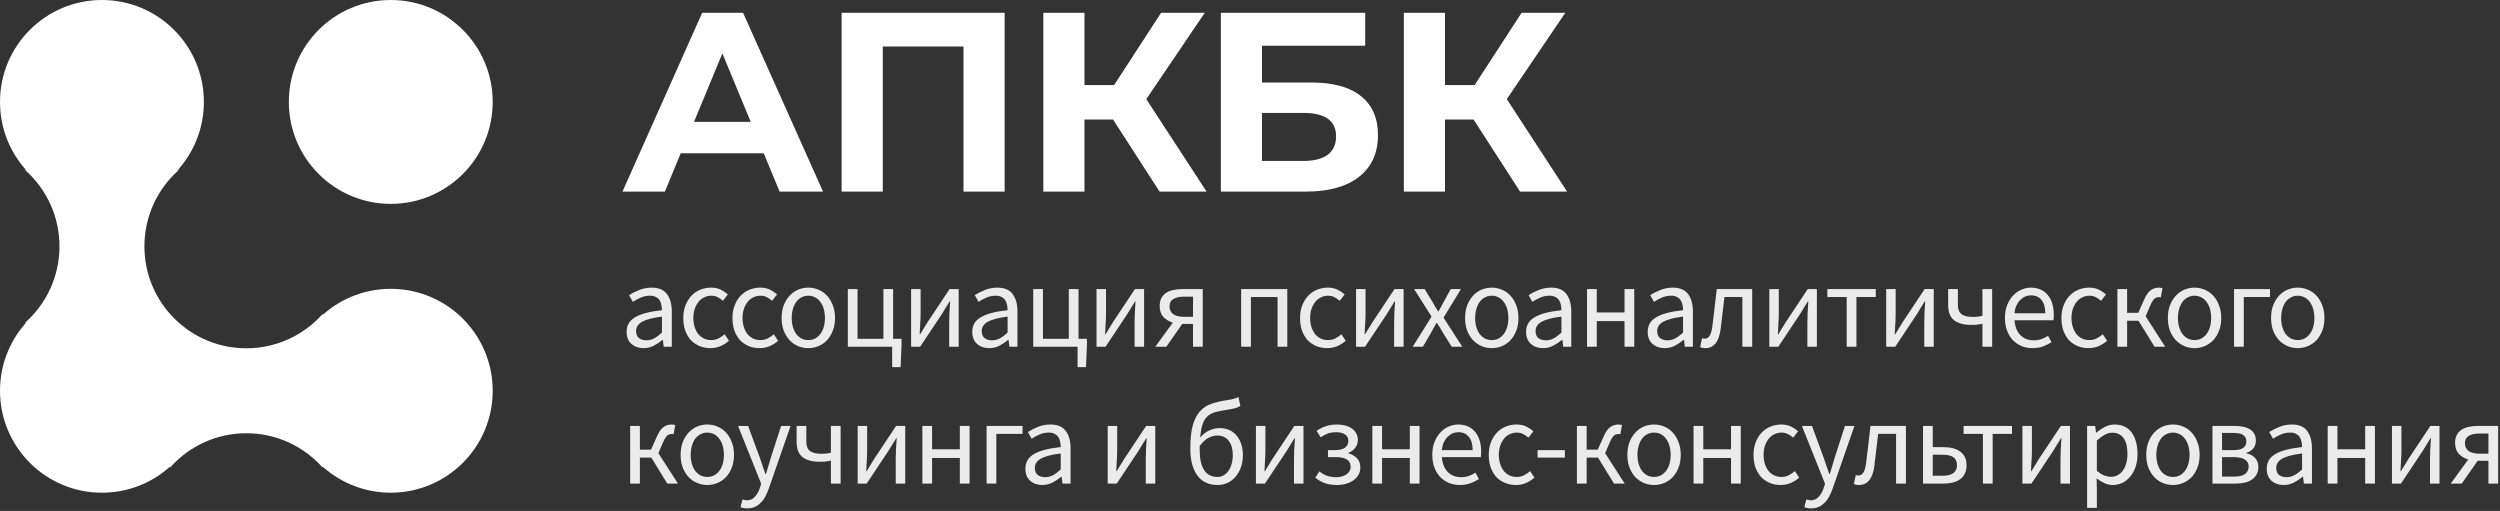 <?xml version="1.0" encoding="UTF-8"?> <svg xmlns="http://www.w3.org/2000/svg" width="274" height="56" viewBox="0 0 274 56" fill="none"><rect x="0" y="0" width="274" height="56" fill="#333333" stroke="none"/><g clip-path="url(#clip0_422_205)"><circle cx="42.828" cy="11.172" r="11.172" fill="white"></circle><path d="M22.345 11.172C22.345 13.988 21.303 16.56 19.585 18.525C19.564 18.549 19.552 18.58 19.552 18.613V18.613C19.552 18.651 19.536 18.687 19.507 18.712C17.247 20.757 15.828 23.712 15.828 27C15.828 29.861 16.903 32.472 18.672 34.448C18.693 34.472 18.714 34.495 18.735 34.518C18.994 34.802 19.266 35.072 19.552 35.328C21.528 37.097 24.139 38.172 27 38.172C30.288 38.172 33.243 36.752 35.288 34.493C35.313 34.465 35.349 34.448 35.387 34.448V34.448C35.42 34.448 35.451 34.436 35.475 34.415C37.44 32.697 40.012 31.655 42.828 31.655C48.998 31.655 54 36.657 54 42.828C54 48.998 48.998 54 42.828 54C40.012 54 37.44 52.959 35.475 51.24C35.451 51.219 35.42 51.207 35.387 51.207V51.207C35.349 51.207 35.313 51.191 35.288 51.163C33.243 48.903 30.288 47.483 27 47.483C23.712 47.483 20.757 48.903 18.712 51.163C18.687 51.191 18.651 51.207 18.613 51.207V51.207C18.58 51.207 18.549 51.219 18.525 51.24C16.56 52.959 13.988 54 11.172 54C5.002 54 0 48.998 0 42.828C0 40.012 1.041 37.44 2.76 35.475C2.781 35.451 2.793 35.42 2.793 35.387V35.387C2.793 35.349 2.809 35.313 2.837 35.288C5.097 33.243 6.517 30.288 6.517 27C6.517 23.712 5.097 20.757 2.837 18.712C2.809 18.687 2.793 18.651 2.793 18.613V18.613C2.793 18.58 2.781 18.549 2.76 18.525C1.041 16.56 0 13.988 0 11.172C0 5.002 5.002 0 11.172 0C17.343 0 22.345 5.002 22.345 11.172Z" fill="white"></path></g><path d="M83.708 16.8H74.608L72.872 21H68.224L76.96 1.4H81.44L90.204 21H85.444L83.708 16.8ZM82.28 13.356L79.172 5.852L76.064 13.356H82.28Z" fill="white"></path><path d="M110.107 1.4V21H105.599V5.096H96.751V21H92.243V1.4H110.107Z" fill="white"></path><path d="M121.993 13.104H118.857V21H114.349V1.4H118.857V9.324H122.105L127.257 1.4H132.045L125.633 10.864L132.241 21H127.089L121.993 13.104Z" fill="white"></path><path d="M133.806 1.4H149.626V5.012H138.314V9.044H143.746C146.117 9.044 147.918 9.539 149.15 10.528C150.401 11.517 151.026 12.945 151.026 14.812C151.026 16.772 150.336 18.293 148.954 19.376C147.573 20.459 145.622 21 143.102 21H133.806V1.4ZM142.85 17.64C144.008 17.64 144.894 17.416 145.51 16.968C146.126 16.501 146.434 15.829 146.434 14.952C146.434 13.235 145.24 12.376 142.85 12.376H138.314V17.64H142.85Z" fill="white"></path><path d="M161.506 13.104H158.37V21H153.862V1.4H158.37V9.324H161.618L166.77 1.4H171.558L165.146 10.864L171.754 21H166.602L161.506 13.104Z" fill="white"></path><path d="M70.522 38.156C69.993 38.156 69.551 38 69.196 37.688C68.849 37.376 68.676 36.934 68.676 36.362C68.676 35.669 68.983 35.14 69.599 34.776C70.214 34.403 71.198 34.143 72.55 33.996C72.55 33.797 72.528 33.602 72.485 33.411C72.45 33.22 72.385 33.051 72.29 32.904C72.194 32.757 72.06 32.64 71.887 32.553C71.722 32.458 71.51 32.41 71.25 32.41C70.886 32.41 70.543 32.479 70.223 32.618C69.902 32.757 69.616 32.913 69.365 33.086L68.949 32.345C69.243 32.154 69.603 31.972 70.028 31.799C70.452 31.617 70.92 31.526 71.432 31.526C72.203 31.526 72.762 31.764 73.109 32.241C73.455 32.709 73.629 33.337 73.629 34.126V38H72.745L72.654 37.246H72.615C72.311 37.497 71.986 37.714 71.64 37.896C71.293 38.069 70.92 38.156 70.522 38.156ZM70.834 37.298C71.137 37.298 71.423 37.229 71.692 37.09C71.96 36.943 72.246 36.73 72.55 36.453V34.698C72.021 34.767 71.575 34.85 71.211 34.945C70.855 35.04 70.565 35.153 70.34 35.283C70.123 35.413 69.963 35.565 69.859 35.738C69.763 35.903 69.716 36.085 69.716 36.284C69.716 36.648 69.824 36.908 70.041 37.064C70.257 37.22 70.522 37.298 70.834 37.298Z" fill="white" fill-opacity="0.9"></path><path d="M77.852 38.156C77.436 38.156 77.046 38.082 76.682 37.935C76.318 37.788 76.002 37.575 75.733 37.298C75.473 37.012 75.265 36.665 75.109 36.258C74.962 35.842 74.888 35.374 74.888 34.854C74.888 34.325 74.971 33.857 75.135 33.45C75.3 33.034 75.521 32.683 75.798 32.397C76.076 32.111 76.396 31.894 76.76 31.747C77.133 31.6 77.523 31.526 77.93 31.526C78.346 31.526 78.702 31.6 78.996 31.747C79.291 31.894 79.551 32.068 79.776 32.267L79.23 32.969C79.048 32.804 78.853 32.67 78.645 32.566C78.446 32.462 78.221 32.41 77.969 32.41C77.683 32.41 77.419 32.471 77.176 32.592C76.934 32.705 76.726 32.869 76.552 33.086C76.379 33.303 76.24 33.563 76.136 33.866C76.041 34.161 75.993 34.49 75.993 34.854C75.993 35.218 76.041 35.547 76.136 35.842C76.232 36.137 76.362 36.392 76.526 36.609C76.7 36.817 76.908 36.982 77.15 37.103C77.393 37.216 77.657 37.272 77.943 37.272C78.238 37.272 78.507 37.211 78.749 37.09C79.001 36.96 79.226 36.808 79.425 36.635L79.893 37.35C79.607 37.601 79.291 37.801 78.944 37.948C78.598 38.087 78.234 38.156 77.852 38.156Z" fill="white" fill-opacity="0.9"></path><path d="M83.242 38.156C82.826 38.156 82.436 38.082 82.072 37.935C81.708 37.788 81.391 37.575 81.123 37.298C80.863 37.012 80.655 36.665 80.499 36.258C80.352 35.842 80.278 35.374 80.278 34.854C80.278 34.325 80.36 33.857 80.525 33.45C80.689 33.034 80.91 32.683 81.188 32.397C81.465 32.111 81.786 31.894 82.15 31.747C82.522 31.6 82.912 31.526 83.32 31.526C83.736 31.526 84.091 31.6 84.386 31.747C84.68 31.894 84.941 32.068 85.166 32.267L84.62 32.969C84.438 32.804 84.243 32.67 84.035 32.566C83.835 32.462 83.61 32.41 83.359 32.41C83.073 32.41 82.808 32.471 82.566 32.592C82.323 32.705 82.115 32.869 81.942 33.086C81.769 33.303 81.63 33.563 81.526 33.866C81.43 34.161 81.383 34.49 81.383 34.854C81.383 35.218 81.43 35.547 81.526 35.842C81.621 36.137 81.751 36.392 81.916 36.609C82.089 36.817 82.297 36.982 82.54 37.103C82.782 37.216 83.047 37.272 83.333 37.272C83.627 37.272 83.896 37.211 84.139 37.09C84.39 36.96 84.615 36.808 84.815 36.635L85.283 37.35C84.997 37.601 84.68 37.801 84.334 37.948C83.987 38.087 83.623 38.156 83.242 38.156Z" fill="white" fill-opacity="0.9"></path><path d="M88.592 38.156C88.202 38.156 87.83 38.082 87.474 37.935C87.128 37.788 86.82 37.575 86.551 37.298C86.283 37.012 86.066 36.665 85.901 36.258C85.745 35.842 85.667 35.374 85.667 34.854C85.667 34.325 85.745 33.857 85.901 33.45C86.066 33.034 86.283 32.683 86.551 32.397C86.82 32.111 87.128 31.894 87.474 31.747C87.83 31.6 88.202 31.526 88.592 31.526C88.982 31.526 89.351 31.6 89.697 31.747C90.053 31.894 90.365 32.111 90.633 32.397C90.902 32.683 91.114 33.034 91.27 33.45C91.435 33.857 91.517 34.325 91.517 34.854C91.517 35.374 91.435 35.842 91.27 36.258C91.114 36.665 90.902 37.012 90.633 37.298C90.365 37.575 90.053 37.788 89.697 37.935C89.351 38.082 88.982 38.156 88.592 38.156ZM88.592 37.272C88.861 37.272 89.108 37.216 89.333 37.103C89.559 36.982 89.749 36.817 89.905 36.609C90.07 36.392 90.196 36.137 90.282 35.842C90.369 35.547 90.412 35.218 90.412 34.854C90.412 34.49 90.369 34.161 90.282 33.866C90.196 33.563 90.07 33.303 89.905 33.086C89.749 32.869 89.559 32.705 89.333 32.592C89.108 32.471 88.861 32.41 88.592 32.41C88.324 32.41 88.077 32.471 87.851 32.592C87.626 32.705 87.431 32.869 87.266 33.086C87.11 33.303 86.989 33.563 86.902 33.866C86.816 34.161 86.772 34.49 86.772 34.854C86.772 35.218 86.816 35.547 86.902 35.842C86.989 36.137 87.11 36.392 87.266 36.609C87.431 36.817 87.626 36.982 87.851 37.103C88.077 37.216 88.324 37.272 88.592 37.272Z" fill="white" fill-opacity="0.9"></path><path d="M92.921 38V31.682H93.987V37.129H96.821V31.682H97.887V37.129H98.81V37.805L98.706 40.236H97.783V38H92.921Z" fill="white" fill-opacity="0.9"></path><path d="M99.859 38V31.682H100.899V34.308C100.899 34.646 100.886 35.019 100.86 35.426C100.843 35.825 100.821 36.228 100.795 36.635H100.847C100.969 36.436 101.107 36.21 101.263 35.959C101.428 35.708 101.567 35.482 101.679 35.283L104.071 31.682H105.072V38H104.032V35.374C104.032 35.036 104.041 34.668 104.058 34.269C104.084 33.862 104.11 33.45 104.136 33.034H104.084C103.963 33.233 103.82 33.463 103.655 33.723C103.499 33.974 103.365 34.195 103.252 34.386L100.847 38H99.859Z" fill="white" fill-opacity="0.9"></path><path d="M108.406 38.156C107.877 38.156 107.435 38 107.08 37.688C106.733 37.376 106.56 36.934 106.56 36.362C106.56 35.669 106.868 35.14 107.483 34.776C108.098 34.403 109.082 34.143 110.434 33.996C110.434 33.797 110.412 33.602 110.369 33.411C110.334 33.22 110.269 33.051 110.174 32.904C110.079 32.757 109.944 32.64 109.771 32.553C109.606 32.458 109.394 32.41 109.134 32.41C108.77 32.41 108.428 32.479 108.107 32.618C107.786 32.757 107.5 32.913 107.249 33.086L106.833 32.345C107.128 32.154 107.487 31.972 107.912 31.799C108.337 31.617 108.805 31.526 109.316 31.526C110.087 31.526 110.646 31.764 110.993 32.241C111.34 32.709 111.513 33.337 111.513 34.126V38H110.629L110.538 37.246H110.499C110.196 37.497 109.871 37.714 109.524 37.896C109.177 38.069 108.805 38.156 108.406 38.156ZM108.718 37.298C109.021 37.298 109.307 37.229 109.576 37.09C109.845 36.943 110.131 36.73 110.434 36.453V34.698C109.905 34.767 109.459 34.85 109.095 34.945C108.74 35.04 108.449 35.153 108.224 35.283C108.007 35.413 107.847 35.565 107.743 35.738C107.648 35.903 107.6 36.085 107.6 36.284C107.6 36.648 107.708 36.908 107.925 37.064C108.142 37.22 108.406 37.298 108.718 37.298Z" fill="white" fill-opacity="0.9"></path><path d="M113.241 38V31.682H114.307V37.129H117.141V31.682H118.207V37.129H119.13V37.805L119.026 40.236H118.103V38H113.241Z" fill="white" fill-opacity="0.9"></path><path d="M120.179 38V31.682H121.219V34.308C121.219 34.646 121.206 35.019 121.18 35.426C121.163 35.825 121.141 36.228 121.115 36.635H121.167C121.288 36.436 121.427 36.21 121.583 35.959C121.748 35.708 121.886 35.482 121.999 35.283L124.391 31.682H125.392V38H124.352V35.374C124.352 35.036 124.361 34.668 124.378 34.269C124.404 33.862 124.43 33.45 124.456 33.034H124.404C124.283 33.233 124.14 33.463 123.975 33.723C123.819 33.974 123.685 34.195 123.572 34.386L121.167 38H120.179Z" fill="white" fill-opacity="0.9"></path><path d="M130.754 38V35.504H129.571L127.829 38H126.62L128.544 35.361C128.136 35.24 127.794 35.036 127.517 34.75C127.239 34.455 127.101 34.057 127.101 33.554C127.101 33.207 127.161 32.917 127.283 32.683C127.413 32.44 127.586 32.245 127.803 32.098C128.028 31.951 128.292 31.847 128.596 31.786C128.899 31.717 129.228 31.682 129.584 31.682H131.82V38H130.754ZM129.766 34.724H130.754V32.514H129.766C129.272 32.514 128.882 32.601 128.596 32.774C128.318 32.939 128.18 33.207 128.18 33.58C128.18 33.953 128.318 34.239 128.596 34.438C128.882 34.629 129.272 34.724 129.766 34.724Z" fill="white" fill-opacity="0.9"></path><path d="M136.03 38V31.682H141.087V38H140.021V32.553H137.096V38H136.03Z" fill="white" fill-opacity="0.9"></path><path d="M145.451 38.156C145.035 38.156 144.645 38.082 144.281 37.935C143.917 37.788 143.601 37.575 143.332 37.298C143.072 37.012 142.864 36.665 142.708 36.258C142.561 35.842 142.487 35.374 142.487 34.854C142.487 34.325 142.57 33.857 142.734 33.45C142.899 33.034 143.12 32.683 143.397 32.397C143.675 32.111 143.995 31.894 144.359 31.747C144.732 31.6 145.122 31.526 145.529 31.526C145.945 31.526 146.301 31.6 146.595 31.747C146.89 31.894 147.15 32.068 147.375 32.267L146.829 32.969C146.647 32.804 146.452 32.67 146.244 32.566C146.045 32.462 145.82 32.41 145.568 32.41C145.282 32.41 145.018 32.471 144.775 32.592C144.533 32.705 144.325 32.869 144.151 33.086C143.978 33.303 143.839 33.563 143.735 33.866C143.64 34.161 143.592 34.49 143.592 34.854C143.592 35.218 143.64 35.547 143.735 35.842C143.831 36.137 143.961 36.392 144.125 36.609C144.299 36.817 144.507 36.982 144.749 37.103C144.992 37.216 145.256 37.272 145.542 37.272C145.837 37.272 146.106 37.211 146.348 37.09C146.6 36.96 146.825 36.808 147.024 36.635L147.492 37.35C147.206 37.601 146.89 37.801 146.543 37.948C146.197 38.087 145.833 38.156 145.451 38.156Z" fill="white" fill-opacity="0.9"></path><path d="M148.624 38V31.682H149.664V34.308C149.664 34.646 149.651 35.019 149.625 35.426C149.608 35.825 149.586 36.228 149.56 36.635H149.612C149.733 36.436 149.872 36.21 150.028 35.959C150.193 35.708 150.331 35.482 150.444 35.283L152.836 31.682H153.837V38H152.797V35.374C152.797 35.036 152.806 34.668 152.823 34.269C152.849 33.862 152.875 33.45 152.901 33.034H152.849C152.728 33.233 152.585 33.463 152.42 33.723C152.264 33.974 152.13 34.195 152.017 34.386L149.612 38H148.624Z" fill="white" fill-opacity="0.9"></path><path d="M154.831 38L156.898 34.698L154.987 31.682H156.144L156.989 33.073C157.084 33.246 157.184 33.424 157.288 33.606C157.392 33.779 157.5 33.953 157.613 34.126H157.665C157.76 33.953 157.855 33.779 157.951 33.606C158.046 33.424 158.141 33.246 158.237 33.073L159.004 31.682H160.122L158.211 34.815L160.265 38H159.108L158.185 36.531C158.072 36.34 157.959 36.15 157.847 35.959C157.734 35.768 157.617 35.582 157.496 35.4H157.444C157.331 35.582 157.223 35.768 157.119 35.959C157.015 36.141 156.911 36.332 156.807 36.531L155.949 38H154.831Z" fill="white" fill-opacity="0.9"></path><path d="M163.498 38.156C163.108 38.156 162.735 38.082 162.38 37.935C162.033 37.788 161.725 37.575 161.457 37.298C161.188 37.012 160.971 36.665 160.807 36.258C160.651 35.842 160.573 35.374 160.573 34.854C160.573 34.325 160.651 33.857 160.807 33.45C160.971 33.034 161.188 32.683 161.457 32.397C161.725 32.111 162.033 31.894 162.38 31.747C162.735 31.6 163.108 31.526 163.498 31.526C163.888 31.526 164.256 31.6 164.603 31.747C164.958 31.894 165.27 32.111 165.539 32.397C165.807 32.683 166.02 33.034 166.176 33.45C166.34 33.857 166.423 34.325 166.423 34.854C166.423 35.374 166.34 35.842 166.176 36.258C166.02 36.665 165.807 37.012 165.539 37.298C165.27 37.575 164.958 37.788 164.603 37.935C164.256 38.082 163.888 38.156 163.498 38.156ZM163.498 37.272C163.766 37.272 164.013 37.216 164.239 37.103C164.464 36.982 164.655 36.817 164.811 36.609C164.975 36.392 165.101 36.137 165.188 35.842C165.274 35.547 165.318 35.218 165.318 34.854C165.318 34.49 165.274 34.161 165.188 33.866C165.101 33.563 164.975 33.303 164.811 33.086C164.655 32.869 164.464 32.705 164.239 32.592C164.013 32.471 163.766 32.41 163.498 32.41C163.229 32.41 162.982 32.471 162.757 32.592C162.531 32.705 162.336 32.869 162.172 33.086C162.016 33.303 161.894 33.563 161.808 33.866C161.721 34.161 161.678 34.49 161.678 34.854C161.678 35.218 161.721 35.547 161.808 35.842C161.894 36.137 162.016 36.392 162.172 36.609C162.336 36.817 162.531 36.982 162.757 37.103C162.982 37.216 163.229 37.272 163.498 37.272Z" fill="white" fill-opacity="0.9"></path><path d="M169.105 38.156C168.576 38.156 168.134 38 167.779 37.688C167.432 37.376 167.259 36.934 167.259 36.362C167.259 35.669 167.566 35.14 168.182 34.776C168.797 34.403 169.781 34.143 171.133 33.996C171.133 33.797 171.111 33.602 171.068 33.411C171.033 33.22 170.968 33.051 170.873 32.904C170.777 32.757 170.643 32.64 170.47 32.553C170.305 32.458 170.093 32.41 169.833 32.41C169.469 32.41 169.126 32.479 168.806 32.618C168.485 32.757 168.199 32.913 167.948 33.086L167.532 32.345C167.826 32.154 168.186 31.972 168.611 31.799C169.035 31.617 169.503 31.526 170.015 31.526C170.786 31.526 171.345 31.764 171.692 32.241C172.038 32.709 172.212 33.337 172.212 34.126V38H171.328L171.237 37.246H171.198C170.894 37.497 170.569 37.714 170.223 37.896C169.876 38.069 169.503 38.156 169.105 38.156ZM169.417 37.298C169.72 37.298 170.006 37.229 170.275 37.09C170.543 36.943 170.829 36.73 171.133 36.453V34.698C170.604 34.767 170.158 34.85 169.794 34.945C169.438 35.04 169.148 35.153 168.923 35.283C168.706 35.413 168.546 35.565 168.442 35.738C168.346 35.903 168.299 36.085 168.299 36.284C168.299 36.648 168.407 36.908 168.624 37.064C168.84 37.22 169.105 37.298 169.417 37.298Z" fill="white" fill-opacity="0.9"></path><path d="M173.94 38V31.682H175.006V34.243H178.048V31.682H179.114V38H178.048V35.192H175.006V38H173.94Z" fill="white" fill-opacity="0.9"></path><path d="M182.435 38.156C181.907 38.156 181.465 38 181.109 37.688C180.763 37.376 180.589 36.934 180.589 36.362C180.589 35.669 180.897 35.14 181.512 34.776C182.128 34.403 183.111 34.143 184.463 33.996C184.463 33.797 184.442 33.602 184.398 33.411C184.364 33.22 184.299 33.051 184.203 32.904C184.108 32.757 183.974 32.64 183.8 32.553C183.636 32.458 183.423 32.41 183.163 32.41C182.799 32.41 182.457 32.479 182.136 32.618C181.816 32.757 181.53 32.913 181.278 33.086L180.862 32.345C181.157 32.154 181.517 31.972 181.941 31.799C182.366 31.617 182.834 31.526 183.345 31.526C184.117 31.526 184.676 31.764 185.022 32.241C185.369 32.709 185.542 33.337 185.542 34.126V38H184.658L184.567 37.246H184.528C184.225 37.497 183.9 37.714 183.553 37.896C183.207 38.069 182.834 38.156 182.435 38.156ZM182.747 37.298C183.051 37.298 183.337 37.229 183.605 37.09C183.874 36.943 184.16 36.73 184.463 36.453V34.698C183.935 34.767 183.488 34.85 183.124 34.945C182.769 35.04 182.479 35.153 182.253 35.283C182.037 35.413 181.876 35.565 181.772 35.738C181.677 35.903 181.629 36.085 181.629 36.284C181.629 36.648 181.738 36.908 181.954 37.064C182.171 37.22 182.435 37.298 182.747 37.298Z" fill="white" fill-opacity="0.9"></path><path d="M186.906 38.156C186.785 38.156 186.681 38.147 186.594 38.13C186.516 38.113 186.43 38.087 186.334 38.052L186.542 37.064C186.586 37.081 186.629 37.094 186.672 37.103C186.715 37.112 186.767 37.116 186.828 37.116C187.053 37.116 187.236 37.012 187.374 36.804C187.513 36.587 187.612 36.245 187.673 35.777C187.76 35.092 187.842 34.412 187.92 33.736C187.998 33.051 188.076 32.367 188.154 31.682H192.041V38H190.962V32.553H188.999C188.93 33.134 188.861 33.719 188.791 34.308C188.722 34.889 188.653 35.469 188.583 36.05C188.401 37.454 187.842 38.156 186.906 38.156Z" fill="white" fill-opacity="0.9"></path><path d="M193.916 38V31.682H194.956V34.308C194.956 34.646 194.943 35.019 194.917 35.426C194.9 35.825 194.878 36.228 194.852 36.635H194.904C195.026 36.436 195.164 36.21 195.32 35.959C195.485 35.708 195.624 35.482 195.736 35.283L198.128 31.682H199.129V38H198.089V35.374C198.089 35.036 198.098 34.668 198.115 34.269C198.141 33.862 198.167 33.45 198.193 33.034H198.141C198.02 33.233 197.877 33.463 197.712 33.723C197.556 33.974 197.422 34.195 197.309 34.386L194.904 38H193.916Z" fill="white" fill-opacity="0.9"></path><path d="M202.398 38V32.553H200.279V31.682H205.583V32.553H203.464V38H202.398Z" fill="white" fill-opacity="0.9"></path><path d="M206.727 38V31.682H207.766V34.308C207.766 34.646 207.754 35.019 207.728 35.426C207.71 35.825 207.689 36.228 207.663 36.635H207.715C207.836 36.436 207.974 36.21 208.13 35.959C208.295 35.708 208.434 35.482 208.547 35.283L210.939 31.682H211.939V38H210.9V35.374C210.9 35.036 210.908 34.668 210.926 34.269C210.952 33.862 210.978 33.45 211.004 33.034H210.952C210.83 33.233 210.687 33.463 210.522 33.723C210.366 33.974 210.232 34.195 210.12 34.386L207.715 38H206.727Z" fill="white" fill-opacity="0.9"></path><path d="M217.275 38V35.478C217.162 35.504 217.058 35.526 216.963 35.543C216.876 35.552 216.785 35.565 216.69 35.582C216.603 35.591 216.508 35.599 216.404 35.608C216.3 35.608 216.179 35.608 216.04 35.608C215.234 35.608 214.61 35.439 214.168 35.101C213.735 34.763 213.518 34.2 213.518 33.411V31.682H214.584V33.411C214.584 33.879 214.714 34.217 214.974 34.425C215.243 34.633 215.667 34.737 216.248 34.737C216.439 34.737 216.612 34.728 216.768 34.711C216.924 34.694 217.093 34.663 217.275 34.62V31.682H218.341V38H217.275Z" fill="white" fill-opacity="0.9"></path><path d="M222.77 38.156C222.346 38.156 221.947 38.082 221.574 37.935C221.21 37.779 220.89 37.562 220.612 37.285C220.344 36.999 220.131 36.652 219.975 36.245C219.819 35.838 219.741 35.374 219.741 34.854C219.741 34.334 219.819 33.87 219.975 33.463C220.14 33.047 220.352 32.696 220.612 32.41C220.881 32.124 221.184 31.907 221.522 31.76C221.86 31.604 222.211 31.526 222.575 31.526C222.974 31.526 223.329 31.595 223.641 31.734C223.962 31.873 224.226 32.072 224.434 32.332C224.651 32.592 224.816 32.904 224.928 33.268C225.041 33.632 225.097 34.039 225.097 34.49C225.097 34.603 225.093 34.715 225.084 34.828C225.084 34.932 225.076 35.023 225.058 35.101H220.794C220.838 35.777 221.046 36.314 221.418 36.713C221.8 37.103 222.294 37.298 222.9 37.298C223.204 37.298 223.481 37.255 223.732 37.168C223.992 37.073 224.239 36.951 224.473 36.804L224.85 37.506C224.573 37.679 224.265 37.831 223.927 37.961C223.589 38.091 223.204 38.156 222.77 38.156ZM220.781 34.334H224.161C224.161 33.693 224.023 33.207 223.745 32.878C223.477 32.54 223.095 32.371 222.601 32.371C222.376 32.371 222.159 32.414 221.951 32.501C221.752 32.588 221.57 32.718 221.405 32.891C221.241 33.056 221.102 33.259 220.989 33.502C220.885 33.745 220.816 34.022 220.781 34.334Z" fill="white" fill-opacity="0.9"></path><path d="M228.895 38.156C228.479 38.156 228.089 38.082 227.725 37.935C227.361 37.788 227.044 37.575 226.776 37.298C226.516 37.012 226.308 36.665 226.152 36.258C226.004 35.842 225.931 35.374 225.931 34.854C225.931 34.325 226.013 33.857 226.178 33.45C226.342 33.034 226.563 32.683 226.841 32.397C227.118 32.111 227.439 31.894 227.803 31.747C228.175 31.6 228.565 31.526 228.973 31.526C229.389 31.526 229.744 31.6 230.039 31.747C230.333 31.894 230.593 32.068 230.819 32.267L230.273 32.969C230.091 32.804 229.896 32.67 229.688 32.566C229.488 32.462 229.263 32.41 229.012 32.41C228.726 32.41 228.461 32.471 228.219 32.592C227.976 32.705 227.768 32.869 227.595 33.086C227.421 33.303 227.283 33.563 227.179 33.866C227.083 34.161 227.036 34.49 227.036 34.854C227.036 35.218 227.083 35.547 227.179 35.842C227.274 36.137 227.404 36.392 227.569 36.609C227.742 36.817 227.95 36.982 228.193 37.103C228.435 37.216 228.7 37.272 228.986 37.272C229.28 37.272 229.549 37.211 229.792 37.09C230.043 36.96 230.268 36.808 230.468 36.635L230.936 37.35C230.65 37.601 230.333 37.801 229.987 37.948C229.64 38.087 229.276 38.156 228.895 38.156Z" fill="white" fill-opacity="0.9"></path><path d="M232.067 38V31.682H233.133V34.282H234.355L234.979 32.878C235.101 32.601 235.222 32.375 235.343 32.202C235.465 32.029 235.595 31.894 235.733 31.799C235.872 31.695 236.015 31.626 236.162 31.591C236.31 31.548 236.47 31.526 236.643 31.526C236.782 31.526 236.903 31.548 237.007 31.591L236.825 32.592C236.782 32.575 236.747 32.566 236.721 32.566C236.695 32.566 236.661 32.566 236.617 32.566C236.531 32.566 236.448 32.579 236.37 32.605C236.301 32.622 236.227 32.661 236.149 32.722C236.08 32.783 236.006 32.869 235.928 32.982C235.85 33.095 235.772 33.242 235.694 33.424L235.161 34.672L237.306 38H236.136L234.381 35.153H233.133V38H232.067Z" fill="white" fill-opacity="0.9"></path><path d="M240.523 38.156C240.133 38.156 239.76 38.082 239.405 37.935C239.058 37.788 238.751 37.575 238.482 37.298C238.213 37.012 237.997 36.665 237.832 36.258C237.676 35.842 237.598 35.374 237.598 34.854C237.598 34.325 237.676 33.857 237.832 33.45C237.997 33.034 238.213 32.683 238.482 32.397C238.751 32.111 239.058 31.894 239.405 31.747C239.76 31.6 240.133 31.526 240.523 31.526C240.913 31.526 241.281 31.6 241.628 31.747C241.983 31.894 242.295 32.111 242.564 32.397C242.833 32.683 243.045 33.034 243.201 33.45C243.366 33.857 243.448 34.325 243.448 34.854C243.448 35.374 243.366 35.842 243.201 36.258C243.045 36.665 242.833 37.012 242.564 37.298C242.295 37.575 241.983 37.788 241.628 37.935C241.281 38.082 240.913 38.156 240.523 38.156ZM240.523 37.272C240.792 37.272 241.039 37.216 241.264 37.103C241.489 36.982 241.68 36.817 241.836 36.609C242.001 36.392 242.126 36.137 242.213 35.842C242.3 35.547 242.343 35.218 242.343 34.854C242.343 34.49 242.3 34.161 242.213 33.866C242.126 33.563 242.001 33.303 241.836 33.086C241.68 32.869 241.489 32.705 241.264 32.592C241.039 32.471 240.792 32.41 240.523 32.41C240.254 32.41 240.007 32.471 239.782 32.592C239.557 32.705 239.362 32.869 239.197 33.086C239.041 33.303 238.92 33.563 238.833 33.866C238.746 34.161 238.703 34.49 238.703 34.854C238.703 35.218 238.746 35.547 238.833 35.842C238.92 36.137 239.041 36.392 239.197 36.609C239.362 36.817 239.557 36.982 239.782 37.103C240.007 37.216 240.254 37.272 240.523 37.272Z" fill="white" fill-opacity="0.9"></path><path d="M244.852 38V31.682H248.791V32.553H245.918V38H244.852Z" fill="white" fill-opacity="0.9"></path><path d="M251.835 38.156C251.445 38.156 251.073 38.082 250.717 37.935C250.371 37.788 250.063 37.575 249.794 37.298C249.526 37.012 249.309 36.665 249.144 36.258C248.988 35.842 248.91 35.374 248.91 34.854C248.91 34.325 248.988 33.857 249.144 33.45C249.309 33.034 249.526 32.683 249.794 32.397C250.063 32.111 250.371 31.894 250.717 31.747C251.073 31.6 251.445 31.526 251.835 31.526C252.225 31.526 252.594 31.6 252.94 31.747C253.296 31.894 253.608 32.111 253.876 32.397C254.145 32.683 254.357 33.034 254.513 33.45C254.678 33.857 254.76 34.325 254.76 34.854C254.76 35.374 254.678 35.842 254.513 36.258C254.357 36.665 254.145 37.012 253.876 37.298C253.608 37.575 253.296 37.788 252.94 37.935C252.594 38.082 252.225 38.156 251.835 38.156ZM251.835 37.272C252.104 37.272 252.351 37.216 252.576 37.103C252.802 36.982 252.992 36.817 253.148 36.609C253.313 36.392 253.439 36.137 253.525 35.842C253.612 35.547 253.655 35.218 253.655 34.854C253.655 34.49 253.612 34.161 253.525 33.866C253.439 33.563 253.313 33.303 253.148 33.086C252.992 32.869 252.802 32.705 252.576 32.592C252.351 32.471 252.104 32.41 251.835 32.41C251.567 32.41 251.32 32.471 251.094 32.592C250.869 32.705 250.674 32.869 250.509 33.086C250.353 33.303 250.232 33.563 250.145 33.866C250.059 34.161 250.015 34.49 250.015 34.854C250.015 35.218 250.059 35.547 250.145 35.842C250.232 36.137 250.353 36.392 250.509 36.609C250.674 36.817 250.869 36.982 251.094 37.103C251.32 37.216 251.567 37.272 251.835 37.272Z" fill="white" fill-opacity="0.9"></path><path d="M69.066 53V46.682H70.132V49.282H71.354L71.978 47.878C72.099 47.601 72.22 47.375 72.342 47.202C72.463 47.029 72.593 46.894 72.732 46.799C72.87 46.695 73.013 46.626 73.161 46.591C73.308 46.548 73.468 46.526 73.642 46.526C73.78 46.526 73.902 46.548 74.006 46.591L73.824 47.592C73.78 47.575 73.746 47.566 73.72 47.566C73.694 47.566 73.659 47.566 73.616 47.566C73.529 47.566 73.447 47.579 73.369 47.605C73.299 47.622 73.226 47.661 73.148 47.722C73.078 47.783 73.005 47.869 72.927 47.982C72.849 48.095 72.771 48.242 72.693 48.424L72.16 49.672L74.305 53H73.135L71.38 50.153H70.132V53H69.066Z" fill="white" fill-opacity="0.9"></path><path d="M77.521 53.156C77.131 53.156 76.759 53.082 76.403 52.935C76.057 52.788 75.749 52.575 75.48 52.298C75.212 52.012 74.995 51.665 74.83 51.258C74.674 50.842 74.596 50.374 74.596 49.854C74.596 49.325 74.674 48.857 74.83 48.45C74.995 48.034 75.212 47.683 75.48 47.397C75.749 47.111 76.057 46.894 76.403 46.747C76.759 46.6 77.131 46.526 77.521 46.526C77.911 46.526 78.28 46.6 78.626 46.747C78.982 46.894 79.294 47.111 79.562 47.397C79.831 47.683 80.043 48.034 80.199 48.45C80.364 48.857 80.446 49.325 80.446 49.854C80.446 50.374 80.364 50.842 80.199 51.258C80.043 51.665 79.831 52.012 79.562 52.298C79.294 52.575 78.982 52.788 78.626 52.935C78.28 53.082 77.911 53.156 77.521 53.156ZM77.521 52.272C77.79 52.272 78.037 52.216 78.262 52.103C78.488 51.982 78.678 51.817 78.834 51.609C78.999 51.392 79.125 51.137 79.211 50.842C79.298 50.547 79.341 50.218 79.341 49.854C79.341 49.49 79.298 49.161 79.211 48.866C79.125 48.563 78.999 48.303 78.834 48.086C78.678 47.869 78.488 47.705 78.262 47.592C78.037 47.471 77.79 47.41 77.521 47.41C77.253 47.41 77.006 47.471 76.78 47.592C76.555 47.705 76.36 47.869 76.195 48.086C76.039 48.303 75.918 48.563 75.831 48.866C75.745 49.161 75.701 49.49 75.701 49.854C75.701 50.218 75.745 50.547 75.831 50.842C75.918 51.137 76.039 51.392 76.195 51.609C76.36 51.817 76.555 51.982 76.78 52.103C77.006 52.216 77.253 52.272 77.521 52.272Z" fill="white" fill-opacity="0.9"></path><path d="M81.903 55.717C81.756 55.717 81.622 55.704 81.501 55.678C81.379 55.661 81.266 55.63 81.162 55.587L81.371 54.742C81.44 54.759 81.518 54.777 81.605 54.794C81.691 54.82 81.773 54.833 81.852 54.833C82.216 54.833 82.51 54.703 82.736 54.443C82.969 54.192 83.151 53.871 83.281 53.481L83.424 53.013L80.889 46.682H81.995L83.281 50.179C83.377 50.456 83.477 50.751 83.581 51.063C83.693 51.366 83.797 51.665 83.892 51.96H83.945C84.04 51.674 84.131 51.375 84.218 51.063C84.304 50.751 84.391 50.456 84.478 50.179L85.609 46.682H86.648L84.269 53.52C84.157 53.832 84.031 54.122 83.892 54.391C83.754 54.66 83.589 54.889 83.398 55.08C83.208 55.279 82.991 55.435 82.749 55.548C82.506 55.661 82.224 55.717 81.903 55.717Z" fill="white" fill-opacity="0.9"></path><path d="M91.066 53V50.478C90.953 50.504 90.849 50.526 90.754 50.543C90.667 50.552 90.576 50.565 90.481 50.582C90.394 50.591 90.299 50.599 90.195 50.608C90.091 50.608 89.97 50.608 89.831 50.608C89.025 50.608 88.401 50.439 87.959 50.101C87.526 49.763 87.309 49.2 87.309 48.411V46.682H88.375V48.411C88.375 48.879 88.505 49.217 88.765 49.425C89.034 49.633 89.458 49.737 90.039 49.737C90.23 49.737 90.403 49.728 90.559 49.711C90.715 49.694 90.884 49.663 91.066 49.62V46.682H92.132V53H91.066Z" fill="white" fill-opacity="0.9"></path><path d="M94 53V46.682H95.04V49.308C95.04 49.646 95.027 50.019 95.001 50.426C94.984 50.825 94.962 51.228 94.936 51.635H94.988C95.11 51.436 95.248 51.21 95.404 50.959C95.569 50.708 95.708 50.482 95.82 50.283L98.212 46.682H99.213V53H98.173V50.374C98.173 50.036 98.182 49.668 98.199 49.269C98.225 48.862 98.251 48.45 98.277 48.034H98.225C98.104 48.233 97.961 48.463 97.796 48.723C97.64 48.974 97.506 49.195 97.393 49.386L94.988 53H94Z" fill="white" fill-opacity="0.9"></path><path d="M101.091 53V46.682H102.157V49.243H105.199V46.682H106.265V53H105.199V50.192H102.157V53H101.091Z" fill="white" fill-opacity="0.9"></path><path d="M108.131 53V46.682H112.07V47.553H109.197V53H108.131Z" fill="white" fill-opacity="0.9"></path><path d="M114.227 53.156C113.698 53.156 113.256 53 112.901 52.688C112.554 52.376 112.381 51.934 112.381 51.362C112.381 50.669 112.689 50.14 113.304 49.776C113.919 49.403 114.903 49.143 116.255 48.996C116.255 48.797 116.233 48.602 116.19 48.411C116.155 48.22 116.09 48.051 115.995 47.904C115.9 47.757 115.765 47.64 115.592 47.553C115.427 47.458 115.215 47.41 114.955 47.41C114.591 47.41 114.249 47.479 113.928 47.618C113.607 47.757 113.321 47.913 113.07 48.086L112.654 47.345C112.949 47.154 113.308 46.972 113.733 46.799C114.158 46.617 114.626 46.526 115.137 46.526C115.908 46.526 116.467 46.764 116.814 47.241C117.161 47.709 117.334 48.337 117.334 49.126V53H116.45L116.359 52.246H116.32C116.017 52.497 115.692 52.714 115.345 52.896C114.998 53.069 114.626 53.156 114.227 53.156ZM114.539 52.298C114.842 52.298 115.128 52.229 115.397 52.09C115.666 51.943 115.952 51.73 116.255 51.453V49.698C115.726 49.767 115.28 49.85 114.916 49.945C114.561 50.04 114.27 50.153 114.045 50.283C113.828 50.413 113.668 50.565 113.564 50.738C113.469 50.903 113.421 51.085 113.421 51.284C113.421 51.648 113.529 51.908 113.746 52.064C113.963 52.22 114.227 52.298 114.539 52.298Z" fill="white" fill-opacity="0.9"></path><path d="M121.404 53V46.682H122.444V49.308C122.444 49.646 122.431 50.019 122.405 50.426C122.388 50.825 122.366 51.228 122.34 51.635H122.392C122.514 51.436 122.652 51.21 122.808 50.959C122.973 50.708 123.112 50.482 123.224 50.283L125.616 46.682H126.617V53H125.577V50.374C125.577 50.036 125.586 49.668 125.603 49.269C125.629 48.862 125.655 48.45 125.681 48.034H125.629C125.508 48.233 125.365 48.463 125.2 48.723C125.044 48.974 124.91 49.195 124.797 49.386L122.392 53H121.404Z" fill="white" fill-opacity="0.9"></path><path d="M133.437 53.156C132.493 53.156 131.76 52.814 131.24 52.129C130.72 51.436 130.46 50.448 130.46 49.165C130.46 48.099 130.551 47.241 130.733 46.591C130.924 45.941 131.193 45.43 131.539 45.057C131.886 44.676 132.302 44.407 132.787 44.251C133.281 44.086 133.827 43.956 134.425 43.861C134.599 43.835 134.746 43.813 134.867 43.796C134.989 43.77 135.097 43.744 135.192 43.718C135.296 43.692 135.387 43.662 135.465 43.627C135.552 43.592 135.643 43.553 135.738 43.51L135.946 44.485C135.773 44.598 135.578 44.684 135.361 44.745C135.153 44.797 134.915 44.845 134.646 44.888C134.135 44.966 133.693 45.048 133.32 45.135C132.956 45.222 132.649 45.369 132.397 45.577C132.155 45.776 131.964 46.062 131.825 46.435C131.687 46.808 131.591 47.319 131.539 47.969C131.817 47.622 132.142 47.362 132.514 47.189C132.896 47.007 133.286 46.916 133.684 46.916C134.057 46.916 134.399 46.985 134.711 47.124C135.023 47.254 135.288 47.449 135.504 47.709C135.73 47.96 135.903 48.268 136.024 48.632C136.154 48.996 136.219 49.408 136.219 49.867C136.219 50.37 136.146 50.825 135.998 51.232C135.851 51.639 135.652 51.986 135.4 52.272C135.149 52.558 134.854 52.779 134.516 52.935C134.178 53.082 133.819 53.156 133.437 53.156ZM133.437 52.272C133.68 52.272 133.901 52.216 134.1 52.103C134.308 51.982 134.486 51.817 134.633 51.609C134.789 51.392 134.906 51.137 134.984 50.842C135.071 50.547 135.114 50.222 135.114 49.867C135.114 49.217 134.967 48.701 134.672 48.32C134.378 47.93 133.957 47.735 133.411 47.735C133.108 47.735 132.792 47.817 132.462 47.982C132.133 48.147 131.808 48.446 131.487 48.879V49.373C131.487 50.292 131.648 51.007 131.968 51.518C132.298 52.021 132.787 52.272 133.437 52.272Z" fill="white" fill-opacity="0.9"></path><path d="M137.649 53V46.682H138.689V49.308C138.689 49.646 138.676 50.019 138.65 50.426C138.632 50.825 138.611 51.228 138.585 51.635H138.637C138.758 51.436 138.897 51.21 139.053 50.959C139.217 50.708 139.356 50.482 139.469 50.283L141.861 46.682H142.862V53H141.822V50.374C141.822 50.036 141.83 49.668 141.848 49.269C141.874 48.862 141.9 48.45 141.926 48.034H141.874C141.752 48.233 141.609 48.463 141.445 48.723C141.289 48.974 141.154 49.195 141.042 49.386L138.637 53H137.649Z" fill="white" fill-opacity="0.9"></path><path d="M146.546 53.156C146.104 53.156 145.688 53.1 145.298 52.987C144.908 52.866 144.527 52.653 144.154 52.35L144.609 51.661C144.904 51.904 145.203 52.073 145.506 52.168C145.818 52.255 146.135 52.298 146.455 52.298C146.672 52.298 146.876 52.272 147.066 52.22C147.257 52.168 147.422 52.094 147.56 51.999C147.708 51.904 147.82 51.787 147.898 51.648C147.985 51.501 148.028 51.34 148.028 51.167C148.028 50.803 147.89 50.534 147.612 50.361C147.335 50.188 146.936 50.101 146.416 50.101H145.545V49.334H146.26C146.772 49.334 147.153 49.247 147.404 49.074C147.656 48.892 147.781 48.645 147.781 48.333C147.781 48.012 147.66 47.774 147.417 47.618C147.175 47.453 146.858 47.371 146.468 47.371C146.104 47.371 145.788 47.419 145.519 47.514C145.259 47.609 145.004 47.748 144.752 47.93L144.297 47.228C144.601 47.011 144.93 46.842 145.285 46.721C145.649 46.591 146.061 46.526 146.52 46.526C146.832 46.526 147.127 46.561 147.404 46.63C147.682 46.699 147.924 46.803 148.132 46.942C148.34 47.081 148.505 47.258 148.626 47.475C148.756 47.692 148.821 47.943 148.821 48.229C148.821 48.532 148.73 48.81 148.548 49.061C148.366 49.312 148.111 49.503 147.781 49.633V49.685C148.145 49.78 148.453 49.954 148.704 50.205C148.964 50.448 149.094 50.799 149.094 51.258C149.094 51.553 149.025 51.817 148.886 52.051C148.748 52.285 148.561 52.484 148.327 52.649C148.093 52.814 147.82 52.939 147.508 53.026C147.205 53.113 146.884 53.156 146.546 53.156Z" fill="white" fill-opacity="0.9"></path><path d="M150.408 53V46.682H151.474V49.243H154.516V46.682H155.582V53H154.516V50.192H151.474V53H150.408Z" fill="white" fill-opacity="0.9"></path><path d="M160.009 53.156C159.584 53.156 159.186 53.082 158.813 52.935C158.449 52.779 158.128 52.562 157.851 52.285C157.582 51.999 157.37 51.652 157.214 51.245C157.058 50.838 156.98 50.374 156.98 49.854C156.98 49.334 157.058 48.87 157.214 48.463C157.379 48.047 157.591 47.696 157.851 47.41C158.12 47.124 158.423 46.907 158.761 46.76C159.099 46.604 159.45 46.526 159.814 46.526C160.213 46.526 160.568 46.595 160.88 46.734C161.201 46.873 161.465 47.072 161.673 47.332C161.89 47.592 162.054 47.904 162.167 48.268C162.28 48.632 162.336 49.039 162.336 49.49C162.336 49.603 162.332 49.715 162.323 49.828C162.323 49.932 162.314 50.023 162.297 50.101H158.033C158.076 50.777 158.284 51.314 158.657 51.713C159.038 52.103 159.532 52.298 160.139 52.298C160.442 52.298 160.72 52.255 160.971 52.168C161.231 52.073 161.478 51.951 161.712 51.804L162.089 52.506C161.812 52.679 161.504 52.831 161.166 52.961C160.828 53.091 160.442 53.156 160.009 53.156ZM158.02 49.334H161.4C161.4 48.693 161.261 48.207 160.984 47.878C160.715 47.54 160.334 47.371 159.84 47.371C159.615 47.371 159.398 47.414 159.19 47.501C158.991 47.588 158.809 47.718 158.644 47.891C158.479 48.056 158.341 48.259 158.228 48.502C158.124 48.745 158.055 49.022 158.02 49.334Z" fill="white" fill-opacity="0.9"></path><path d="M166.133 53.156C165.717 53.156 165.327 53.082 164.963 52.935C164.599 52.788 164.283 52.575 164.014 52.298C163.754 52.012 163.546 51.665 163.39 51.258C163.243 50.842 163.169 50.374 163.169 49.854C163.169 49.325 163.251 48.857 163.416 48.45C163.581 48.034 163.802 47.683 164.079 47.397C164.356 47.111 164.677 46.894 165.041 46.747C165.414 46.6 165.804 46.526 166.211 46.526C166.627 46.526 166.982 46.6 167.277 46.747C167.572 46.894 167.832 47.068 168.057 47.267L167.511 47.969C167.329 47.804 167.134 47.67 166.926 47.566C166.727 47.462 166.501 47.41 166.25 47.41C165.964 47.41 165.7 47.471 165.457 47.592C165.214 47.705 165.006 47.869 164.833 48.086C164.66 48.303 164.521 48.563 164.417 48.866C164.322 49.161 164.274 49.49 164.274 49.854C164.274 50.218 164.322 50.547 164.417 50.842C164.512 51.137 164.642 51.392 164.807 51.609C164.98 51.817 165.188 51.982 165.431 52.103C165.674 52.216 165.938 52.272 166.224 52.272C166.519 52.272 166.787 52.211 167.03 52.09C167.281 51.96 167.507 51.808 167.706 51.635L168.174 52.35C167.888 52.601 167.572 52.801 167.225 52.948C166.878 53.087 166.514 53.156 166.133 53.156Z" fill="white" fill-opacity="0.9"></path><path d="M168.519 50.153V49.334H171.509V50.153H168.519Z" fill="white" fill-opacity="0.9"></path><path d="M172.829 53V46.682H173.895V49.282H175.117L175.741 47.878C175.862 47.601 175.984 47.375 176.105 47.202C176.226 47.029 176.356 46.894 176.495 46.799C176.634 46.695 176.777 46.626 176.924 46.591C177.071 46.548 177.232 46.526 177.405 46.526C177.544 46.526 177.665 46.548 177.769 46.591L177.587 47.592C177.544 47.575 177.509 47.566 177.483 47.566C177.457 47.566 177.422 47.566 177.379 47.566C177.292 47.566 177.21 47.579 177.132 47.605C177.063 47.622 176.989 47.661 176.911 47.722C176.842 47.783 176.768 47.869 176.69 47.982C176.612 48.095 176.534 48.242 176.456 48.424L175.923 49.672L178.068 53H176.898L175.143 50.153H173.895V53H172.829Z" fill="white" fill-opacity="0.9"></path><path d="M181.285 53.156C180.895 53.156 180.522 53.082 180.167 52.935C179.82 52.788 179.512 52.575 179.244 52.298C178.975 52.012 178.758 51.665 178.594 51.258C178.438 50.842 178.36 50.374 178.36 49.854C178.36 49.325 178.438 48.857 178.594 48.45C178.758 48.034 178.975 47.683 179.244 47.397C179.512 47.111 179.82 46.894 180.167 46.747C180.522 46.6 180.895 46.526 181.285 46.526C181.675 46.526 182.043 46.6 182.39 46.747C182.745 46.894 183.057 47.111 183.326 47.397C183.594 47.683 183.807 48.034 183.963 48.45C184.127 48.857 184.21 49.325 184.21 49.854C184.21 50.374 184.127 50.842 183.963 51.258C183.807 51.665 183.594 52.012 183.326 52.298C183.057 52.575 182.745 52.788 182.39 52.935C182.043 53.082 181.675 53.156 181.285 53.156ZM181.285 52.272C181.553 52.272 181.8 52.216 182.026 52.103C182.251 51.982 182.442 51.817 182.598 51.609C182.762 51.392 182.888 51.137 182.975 50.842C183.061 50.547 183.105 50.218 183.105 49.854C183.105 49.49 183.061 49.161 182.975 48.866C182.888 48.563 182.762 48.303 182.598 48.086C182.442 47.869 182.251 47.705 182.026 47.592C181.8 47.471 181.553 47.41 181.285 47.41C181.016 47.41 180.769 47.471 180.544 47.592C180.318 47.705 180.123 47.869 179.959 48.086C179.803 48.303 179.681 48.563 179.595 48.866C179.508 49.161 179.465 49.49 179.465 49.854C179.465 50.218 179.508 50.547 179.595 50.842C179.681 51.137 179.803 51.392 179.959 51.609C180.123 51.817 180.318 51.982 180.544 52.103C180.769 52.216 181.016 52.272 181.285 52.272Z" fill="white" fill-opacity="0.9"></path><path d="M185.614 53V46.682H186.68V49.243H189.722V46.682H190.788V53H189.722V50.192H186.68V53H185.614Z" fill="white" fill-opacity="0.9"></path><path d="M195.149 53.156C194.733 53.156 194.343 53.082 193.979 52.935C193.615 52.788 193.299 52.575 193.03 52.298C192.77 52.012 192.562 51.665 192.406 51.258C192.259 50.842 192.185 50.374 192.185 49.854C192.185 49.325 192.268 48.857 192.432 48.45C192.597 48.034 192.818 47.683 193.095 47.397C193.373 47.111 193.693 46.894 194.057 46.747C194.43 46.6 194.82 46.526 195.227 46.526C195.643 46.526 195.999 46.6 196.293 46.747C196.588 46.894 196.848 47.068 197.073 47.267L196.527 47.969C196.345 47.804 196.15 47.67 195.942 47.566C195.743 47.462 195.518 47.41 195.266 47.41C194.98 47.41 194.716 47.471 194.473 47.592C194.231 47.705 194.023 47.869 193.849 48.086C193.676 48.303 193.537 48.563 193.433 48.866C193.338 49.161 193.29 49.49 193.29 49.854C193.29 50.218 193.338 50.547 193.433 50.842C193.529 51.137 193.659 51.392 193.823 51.609C193.997 51.817 194.205 51.982 194.447 52.103C194.69 52.216 194.954 52.272 195.24 52.272C195.535 52.272 195.804 52.211 196.046 52.09C196.298 51.96 196.523 51.808 196.723 51.635L197.19 52.35C196.904 52.601 196.588 52.801 196.241 52.948C195.895 53.087 195.531 53.156 195.149 53.156Z" fill="white" fill-opacity="0.9"></path><path d="M198.502 55.717C198.355 55.717 198.221 55.704 198.099 55.678C197.978 55.661 197.865 55.63 197.761 55.587L197.969 54.742C198.039 54.759 198.117 54.777 198.203 54.794C198.29 54.82 198.372 54.833 198.45 54.833C198.814 54.833 199.109 54.703 199.334 54.443C199.568 54.192 199.75 53.871 199.88 53.481L200.023 53.013L197.488 46.682H198.593L199.88 50.179C199.976 50.456 200.075 50.751 200.179 51.063C200.292 51.366 200.396 51.665 200.491 51.96H200.543C200.639 51.674 200.73 51.375 200.816 51.063C200.903 50.751 200.99 50.456 201.076 50.179L202.207 46.682H203.247L200.868 53.52C200.756 53.832 200.63 54.122 200.491 54.391C200.353 54.66 200.188 54.889 199.997 55.08C199.807 55.279 199.59 55.435 199.347 55.548C199.105 55.661 198.823 55.717 198.502 55.717Z" fill="white" fill-opacity="0.9"></path><path d="M203.754 53.156C203.633 53.156 203.529 53.147 203.442 53.13C203.364 53.113 203.277 53.087 203.182 53.052L203.39 52.064C203.433 52.081 203.477 52.094 203.52 52.103C203.563 52.112 203.615 52.116 203.676 52.116C203.901 52.116 204.083 52.012 204.222 51.804C204.361 51.587 204.46 51.245 204.521 50.777C204.608 50.092 204.69 49.412 204.768 48.736C204.846 48.051 204.924 47.367 205.002 46.682H208.889V53H207.81V47.553H205.847C205.778 48.134 205.708 48.719 205.639 49.308C205.57 49.889 205.5 50.469 205.431 51.05C205.249 52.454 204.69 53.156 203.754 53.156Z" fill="white" fill-opacity="0.9"></path><path d="M210.764 53V46.682H211.83V49.009H213.026C213.399 49.009 213.737 49.048 214.04 49.126C214.352 49.204 214.616 49.325 214.833 49.49C215.058 49.646 215.232 49.85 215.353 50.101C215.474 50.344 215.535 50.638 215.535 50.985C215.535 51.34 215.474 51.644 215.353 51.895C215.232 52.146 215.058 52.354 214.833 52.519C214.616 52.684 214.352 52.805 214.04 52.883C213.737 52.961 213.399 53 213.026 53H210.764ZM211.83 52.142H212.909C213.958 52.142 214.482 51.756 214.482 50.985C214.482 50.586 214.352 50.296 214.092 50.114C213.841 49.932 213.446 49.841 212.909 49.841H211.83V52.142Z" fill="white" fill-opacity="0.9"></path><path d="M217.329 53V47.553H215.21V46.682H220.514V47.553H218.395V53H217.329Z" fill="white" fill-opacity="0.9"></path><path d="M221.657 53V46.682H222.697V49.308C222.697 49.646 222.684 50.019 222.658 50.426C222.641 50.825 222.619 51.228 222.593 51.635H222.645C222.767 51.436 222.905 51.21 223.061 50.959C223.226 50.708 223.365 50.482 223.477 50.283L225.869 46.682H226.87V53H225.83V50.374C225.83 50.036 225.839 49.668 225.856 49.269C225.882 48.862 225.908 48.45 225.934 48.034H225.882C225.761 48.233 225.618 48.463 225.453 48.723C225.297 48.974 225.163 49.195 225.05 49.386L222.645 53H221.657Z" fill="white" fill-opacity="0.9"></path><path d="M228.748 55.665V46.682H229.632L229.723 47.41H229.762C230.048 47.167 230.36 46.959 230.698 46.786C231.044 46.613 231.404 46.526 231.777 46.526C232.184 46.526 232.544 46.604 232.856 46.76C233.168 46.907 233.428 47.124 233.636 47.41C233.844 47.687 234 48.025 234.104 48.424C234.216 48.814 234.273 49.256 234.273 49.75C234.273 50.287 234.199 50.768 234.052 51.193C233.904 51.609 233.705 51.964 233.454 52.259C233.202 52.554 232.912 52.779 232.583 52.935C232.253 53.082 231.907 53.156 231.543 53.156C231.248 53.156 230.953 53.091 230.659 52.961C230.373 52.831 230.082 52.653 229.788 52.428L229.814 53.533V55.665H228.748ZM231.361 52.259C231.621 52.259 231.859 52.203 232.076 52.09C232.301 51.969 232.492 51.804 232.648 51.596C232.812 51.379 232.938 51.115 233.025 50.803C233.12 50.491 233.168 50.14 233.168 49.75C233.168 49.403 233.137 49.087 233.077 48.801C233.016 48.515 232.916 48.272 232.778 48.073C232.648 47.865 232.474 47.705 232.258 47.592C232.05 47.479 231.798 47.423 231.504 47.423C231.235 47.423 230.962 47.497 230.685 47.644C230.416 47.791 230.126 48.004 229.814 48.281V51.596C230.1 51.839 230.377 52.012 230.646 52.116C230.914 52.211 231.153 52.259 231.361 52.259Z" fill="white" fill-opacity="0.9"></path><path d="M238.156 53.156C237.766 53.156 237.393 53.082 237.038 52.935C236.691 52.788 236.383 52.575 236.115 52.298C235.846 52.012 235.629 51.665 235.465 51.258C235.309 50.842 235.231 50.374 235.231 49.854C235.231 49.325 235.309 48.857 235.465 48.45C235.629 48.034 235.846 47.683 236.115 47.397C236.383 47.111 236.691 46.894 237.038 46.747C237.393 46.6 237.766 46.526 238.156 46.526C238.546 46.526 238.914 46.6 239.261 46.747C239.616 46.894 239.928 47.111 240.197 47.397C240.465 47.683 240.678 48.034 240.834 48.45C240.998 48.857 241.081 49.325 241.081 49.854C241.081 50.374 240.998 50.842 240.834 51.258C240.678 51.665 240.465 52.012 240.197 52.298C239.928 52.575 239.616 52.788 239.261 52.935C238.914 53.082 238.546 53.156 238.156 53.156ZM238.156 52.272C238.424 52.272 238.671 52.216 238.897 52.103C239.122 51.982 239.313 51.817 239.469 51.609C239.633 51.392 239.759 51.137 239.846 50.842C239.932 50.547 239.976 50.218 239.976 49.854C239.976 49.49 239.932 49.161 239.846 48.866C239.759 48.563 239.633 48.303 239.469 48.086C239.313 47.869 239.122 47.705 238.897 47.592C238.671 47.471 238.424 47.41 238.156 47.41C237.887 47.41 237.64 47.471 237.415 47.592C237.189 47.705 236.994 47.869 236.83 48.086C236.674 48.303 236.552 48.563 236.466 48.866C236.379 49.161 236.336 49.49 236.336 49.854C236.336 50.218 236.379 50.547 236.466 50.842C236.552 51.137 236.674 51.392 236.83 51.609C236.994 51.817 237.189 51.982 237.415 52.103C237.64 52.216 237.887 52.272 238.156 52.272Z" fill="white" fill-opacity="0.9"></path><path d="M242.485 53V46.682H244.916C245.262 46.682 245.579 46.712 245.865 46.773C246.151 46.834 246.393 46.929 246.593 47.059C246.801 47.18 246.961 47.345 247.074 47.553C247.186 47.752 247.243 47.995 247.243 48.281C247.243 48.636 247.147 48.927 246.957 49.152C246.775 49.377 246.519 49.538 246.19 49.633V49.672C246.372 49.715 246.541 49.776 246.697 49.854C246.861 49.932 247.004 50.032 247.126 50.153C247.247 50.274 247.342 50.422 247.412 50.595C247.481 50.768 247.516 50.968 247.516 51.193C247.516 51.505 247.451 51.774 247.321 51.999C247.199 52.224 247.026 52.415 246.801 52.571C246.584 52.718 246.324 52.827 246.021 52.896C245.717 52.965 245.384 53 245.02 53H242.485ZM243.538 49.334H244.734C245.262 49.334 245.639 49.252 245.865 49.087C246.09 48.914 246.203 48.68 246.203 48.385C246.203 48.09 246.094 47.861 245.878 47.696C245.661 47.531 245.306 47.449 244.812 47.449H243.538V49.334ZM243.538 52.233H244.903C245.423 52.233 245.808 52.138 246.06 51.947C246.32 51.756 246.45 51.483 246.45 51.128C246.45 50.807 246.315 50.556 246.047 50.374C245.778 50.192 245.375 50.101 244.838 50.101H243.538V52.233Z" fill="white" fill-opacity="0.9"></path><path d="M250.282 53.156C249.753 53.156 249.312 53 248.956 52.688C248.61 52.376 248.436 51.934 248.436 51.362C248.436 50.669 248.744 50.14 249.359 49.776C249.975 49.403 250.958 49.143 252.31 48.996C252.31 48.797 252.289 48.602 252.245 48.411C252.211 48.22 252.146 48.051 252.05 47.904C251.955 47.757 251.821 47.64 251.647 47.553C251.483 47.458 251.27 47.41 251.01 47.41C250.646 47.41 250.304 47.479 249.983 47.618C249.663 47.757 249.377 47.913 249.125 48.086L248.709 47.345C249.004 47.154 249.364 46.972 249.788 46.799C250.213 46.617 250.681 46.526 251.192 46.526C251.964 46.526 252.523 46.764 252.869 47.241C253.216 47.709 253.389 48.337 253.389 49.126V53H252.505L252.414 52.246H252.375C252.072 52.497 251.747 52.714 251.4 52.896C251.054 53.069 250.681 53.156 250.282 53.156ZM250.594 52.298C250.898 52.298 251.184 52.229 251.452 52.09C251.721 51.943 252.007 51.73 252.31 51.453V49.698C251.782 49.767 251.335 49.85 250.971 49.945C250.616 50.04 250.326 50.153 250.1 50.283C249.884 50.413 249.723 50.565 249.619 50.738C249.524 50.903 249.476 51.085 249.476 51.284C249.476 51.648 249.585 51.908 249.801 52.064C250.018 52.22 250.282 52.298 250.594 52.298Z" fill="white" fill-opacity="0.9"></path><path d="M255.117 53V46.682H256.183V49.243H259.225V46.682H260.291V53H259.225V50.192H256.183V53H255.117Z" fill="white" fill-opacity="0.9"></path><path d="M262.157 53V46.682H263.197V49.308C263.197 49.646 263.184 50.019 263.158 50.426C263.14 50.825 263.119 51.228 263.093 51.635H263.145C263.266 51.436 263.405 51.21 263.561 50.959C263.725 50.708 263.864 50.482 263.977 50.283L266.369 46.682H267.37V53H266.33V50.374C266.33 50.036 266.338 49.668 266.356 49.269C266.382 48.862 266.408 48.45 266.434 48.034H266.382C266.26 48.233 266.117 48.463 265.953 48.723C265.797 48.974 265.662 49.195 265.55 49.386L263.145 53H262.157Z" fill="white" fill-opacity="0.9"></path><path d="M272.731 53V50.504H271.548L269.806 53H268.597L270.521 50.361C270.114 50.24 269.772 50.036 269.494 49.75C269.217 49.455 269.078 49.057 269.078 48.554C269.078 48.207 269.139 47.917 269.26 47.683C269.39 47.44 269.564 47.245 269.78 47.098C270.006 46.951 270.27 46.847 270.573 46.786C270.877 46.717 271.206 46.682 271.561 46.682H273.797V53H272.731ZM271.743 49.724H272.731V47.514H271.743C271.249 47.514 270.859 47.601 270.573 47.774C270.296 47.939 270.157 48.207 270.157 48.58C270.157 48.953 270.296 49.239 270.573 49.438C270.859 49.629 271.249 49.724 271.743 49.724Z" fill="white" fill-opacity="0.9"></path><defs><clipPath id="clip0_422_205"><rect width="54" height="54" fill="white"></rect></clipPath></defs></svg> 